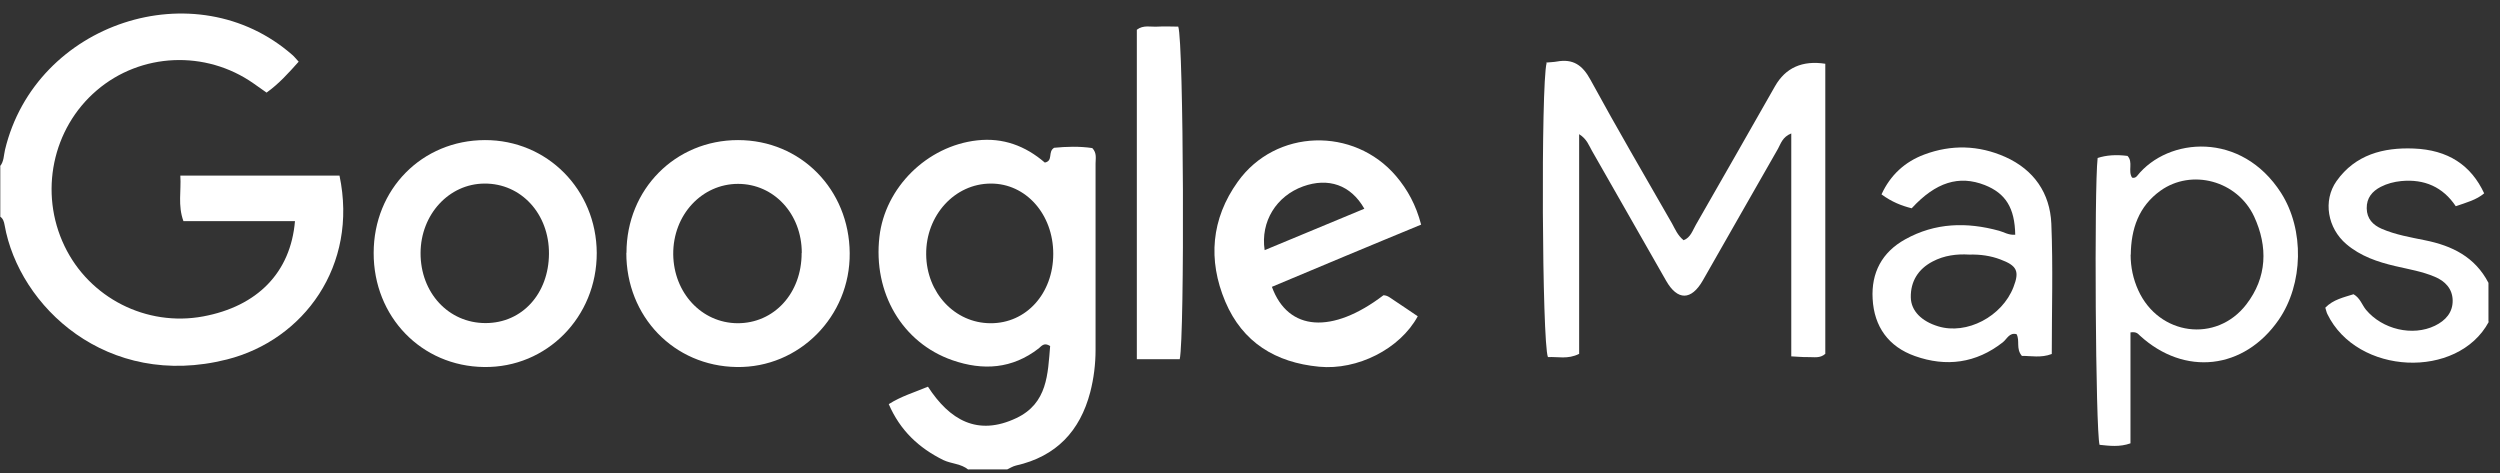 <?xml version="1.0" encoding="UTF-8"?>
<svg width="169px" height="32px" viewBox="0 0 169 32" version="1.1" xmlns="http://www.w3.org/2000/svg" xmlns:xlink="http://www.w3.org/1999/xlink">
    <rect x="0" y="0" width="169" height="32" fill="#333333" stroke="none"/>
    <title>Text</title>
    <g id="Page-1" stroke="none" stroke-width="1" fill="none" fill-rule="evenodd">
        <g id="google-map" transform="translate(0, -81)" fill="#FFFFFF" fill-rule="nonzero">
            <g id="Text" transform="translate(0, 81.915)">
                <path d="M0,10.325 C0.27,10.005 0.25,9.585 0.34,9.205 C2.4,0.615 13.22,-2.945 19.77,2.805 C19.9,2.915 20,3.055 20.19,3.255 C19.51,4.015 18.86,4.745 18.02,5.345 C17.71,5.125 17.42,4.925 17.14,4.725 C13.9,2.455 9.52,2.645 6.54,5.195 C3.53,7.765 2.63,12.115 4.36,15.715 C6.04,19.225 9.9,21.185 13.73,20.475 C17.4,19.795 19.65,17.505 19.94,14.035 L12.4,14.035 C12.01,12.955 12.26,12.005 12.19,10.955 L22.95,10.955 C24.23,17.045 20.53,22.075 15.34,23.385 C7.23,25.435 1.28,19.795 0.31,14.295 C0.27,14.075 0.21,13.865 0.02,13.735 L0.02,10.315 L0,10.315 L0,10.325 Z" id="Path"></path>
                <path d="M65.46,30.835 C64.97,30.425 64.32,30.445 63.77,30.185 C62.11,29.365 60.85,28.185 60.08,26.405 C60.93,25.865 61.8,25.615 62.73,25.225 C64.19,27.475 66.08,28.595 68.71,27.345 C70.82,26.345 70.83,24.355 70.99,22.475 C70.58,22.215 70.41,22.475 70.22,22.635 C68.43,24.025 66.45,24.155 64.38,23.435 C60.99,22.255 59.01,18.875 59.45,15.085 C59.83,11.765 62.66,8.955 66.05,8.575 C67.8,8.375 69.32,8.945 70.63,10.075 C71.22,9.955 70.81,9.345 71.26,9.075 C72.07,8.995 72.97,8.965 73.84,9.095 C74.16,9.435 74.06,9.805 74.06,10.135 L74.06,22.735 C74.06,23.705 73.94,24.665 73.7,25.595 C73.01,28.235 71.39,29.945 68.68,30.555 C68.47,30.605 68.28,30.725 68.09,30.815 L65.46,30.815 L65.46,30.835 L65.46,30.835 Z M66.95,20.935 C69.37,20.955 71.2,18.925 71.2,16.245 C71.2,13.565 69.35,11.485 66.98,11.495 C64.54,11.495 62.58,13.645 62.61,16.285 C62.63,18.875 64.54,20.925 66.95,20.935" id="Shape"></path>
                <path d="M168.24,20.845 C166.14,24.745 159.34,24.455 157.33,20.315 C157.27,20.195 157.25,20.065 157.19,19.885 C157.72,19.335 158.44,19.185 159.1,18.975 C159.55,19.235 159.67,19.695 159.94,20.025 C161.05,21.355 163.09,21.835 164.6,21.105 C165.32,20.755 165.82,20.205 165.8,19.375 C165.78,18.605 165.29,18.085 164.59,17.795 C163.74,17.435 162.83,17.285 161.93,17.075 C160.73,16.795 159.57,16.405 158.61,15.585 C157.35,14.515 157.01,12.655 157.95,11.325 C159.22,9.535 161.12,9.045 163.16,9.125 C165.49,9.215 167.04,10.245 167.93,12.155 C167.41,12.595 166.74,12.775 166.01,13.025 C165.14,11.725 163.89,11.175 162.32,11.325 C161.83,11.375 161.37,11.495 160.94,11.715 C160.36,12.015 159.98,12.465 159.99,13.165 C160,13.875 160.41,14.295 161.01,14.555 C161.94,14.955 162.94,15.125 163.92,15.325 C165.77,15.695 167.31,16.455 168.22,18.205 L168.22,20.835 L168.24,20.835 L168.24,20.845 Z" id="Path"></path>
                <path d="M104.52,3.315 C104.81,3.285 105.03,3.285 105.24,3.245 C106.34,3.045 106.98,3.485 107.52,4.485 C109.3,7.755 111.18,10.965 113.03,14.195 C113.24,14.575 113.4,14.985 113.81,15.325 C114.29,15.145 114.42,14.655 114.65,14.265 C116.44,11.155 118.21,8.035 119.99,4.915 C120.7,3.665 121.84,3.155 123.39,3.395 L123.39,23.005 C123.03,23.325 122.62,23.215 122.24,23.225 C121.89,23.235 121.54,23.195 121.09,23.175 L121.09,8.105 C120.49,8.345 120.38,8.805 120.19,9.145 C118.49,12.105 116.81,15.075 115.11,18.045 C114.33,19.405 113.4,19.415 112.63,18.065 C110.96,15.135 109.29,12.205 107.62,9.285 C107.41,8.925 107.28,8.485 106.75,8.155 L106.75,23.005 C105.98,23.395 105.29,23.185 104.64,23.225 C104.24,22.225 104.16,4.895 104.55,3.345" id="Path"></path>
                <path d="M42.35,16.175 C42.35,11.885 45.65,8.555 49.89,8.555 C54.13,8.555 57.41,11.895 57.44,16.195 C57.48,20.475 54.02,23.965 49.8,23.895 C45.56,23.835 42.33,20.485 42.34,16.175 M54.2,16.175 C54.2,13.545 52.32,11.515 49.89,11.515 C47.46,11.515 45.49,13.595 45.51,16.275 C45.54,18.885 47.43,20.915 49.85,20.935 C52.33,20.945 54.2,18.905 54.19,16.185" id="Shape"></path>
                <path d="M96.08,14.265 C94.3,15.005 92.61,15.695 90.92,16.405 C89.27,17.095 87.62,17.785 85.98,18.475 C87.08,21.495 90.07,21.675 93.52,19.045 C93.8,19.045 94,19.235 94.22,19.375 C94.77,19.735 95.3,20.105 95.84,20.465 C94.64,22.675 91.76,24.125 89.17,23.875 C86.23,23.595 84,22.235 82.83,19.475 C81.64,16.655 81.88,13.875 83.67,11.375 C86.23,7.785 91.52,7.635 94.38,10.995 C95.15,11.905 95.72,12.935 96.07,14.275 M85.49,15.995 C87.75,15.055 89.98,14.125 92.23,13.195 C91.31,11.575 89.79,11.075 88.09,11.685 C86.29,12.335 85.2,14.055 85.49,15.995" id="Shape"></path>
                <path d="M25.26,16.185 C25.26,11.875 28.53,8.565 32.78,8.555 C36.99,8.545 40.32,11.905 40.34,16.185 C40.35,20.515 36.96,23.955 32.72,23.895 C28.49,23.845 25.25,20.495 25.26,16.185 M37.11,16.245 C37.13,13.545 35.23,11.475 32.75,11.495 C30.35,11.505 28.44,13.585 28.43,16.185 C28.42,18.875 30.32,20.925 32.82,20.925 C35.32,20.925 37.09,18.915 37.11,16.255" id="Shape"></path>
                <path d="M144.02,21.555 L144.02,29.055 C143.28,29.315 142.6,29.225 141.93,29.155 C141.66,28.175 141.56,11.845 141.8,9.765 C142.38,9.575 143.05,9.525 143.82,9.625 C144.22,10.045 143.83,10.645 144.13,11.095 C144.28,11.135 144.39,11.075 144.47,10.975 C146.56,8.355 151.52,7.945 154.2,12.125 C155.79,14.615 155.71,18.285 154.04,20.705 C151.7,24.085 147.67,24.535 144.65,21.765 C144.53,21.655 144.43,21.495 144.03,21.555 M144.03,16.295 C144.03,17.145 144.2,17.945 144.55,18.715 C145.94,21.765 149.82,22.295 151.85,19.665 C153.26,17.835 153.32,15.765 152.38,13.725 C151.24,11.285 148.15,10.475 146.05,11.975 C144.57,13.035 144.06,14.565 144.04,16.305" id="Shape"></path>
                <path d="M136.23,14.965 C136.2,13.135 135.58,12.155 134.17,11.595 C132.43,10.915 130.86,11.395 129.23,13.165 C128.55,12.995 127.88,12.735 127.19,12.225 C127.79,10.915 128.77,10.025 130.07,9.535 C131.91,8.845 133.76,8.895 135.56,9.695 C137.5,10.565 138.58,12.145 138.67,14.205 C138.79,17.125 138.7,20.055 138.7,23.015 C137.97,23.295 137.29,23.135 136.68,23.145 C136.26,22.655 136.56,22.115 136.32,21.675 C135.83,21.545 135.67,22.005 135.39,22.225 C133.58,23.645 131.56,23.905 129.45,23.155 C127.67,22.525 126.69,21.175 126.59,19.285 C126.49,17.525 127.22,16.135 128.79,15.265 C130.82,14.135 132.95,14.085 135.14,14.685 C135.47,14.775 135.77,14.985 136.23,14.955 M133.11,16.295 C132.29,16.245 131.43,16.345 130.64,16.765 C129.67,17.275 129.15,18.105 129.17,19.195 C129.19,20.105 129.9,20.805 131.02,21.145 C132.95,21.735 135.34,20.485 136.11,18.495 C136.53,17.415 136.35,17.045 135.23,16.625 C134.57,16.375 133.88,16.275 133.11,16.295" id="Shape"></path>
                <path d="M79.75,23.365 L76.85,23.365 L76.85,1.095 C77.29,0.755 77.79,0.915 78.25,0.885 C78.73,0.855 79.2,0.885 79.65,0.885 C80.02,1.915 80.09,21.805 79.75,23.365" id="Path"></path>
            </g>
        </g>
    </g>
</svg>